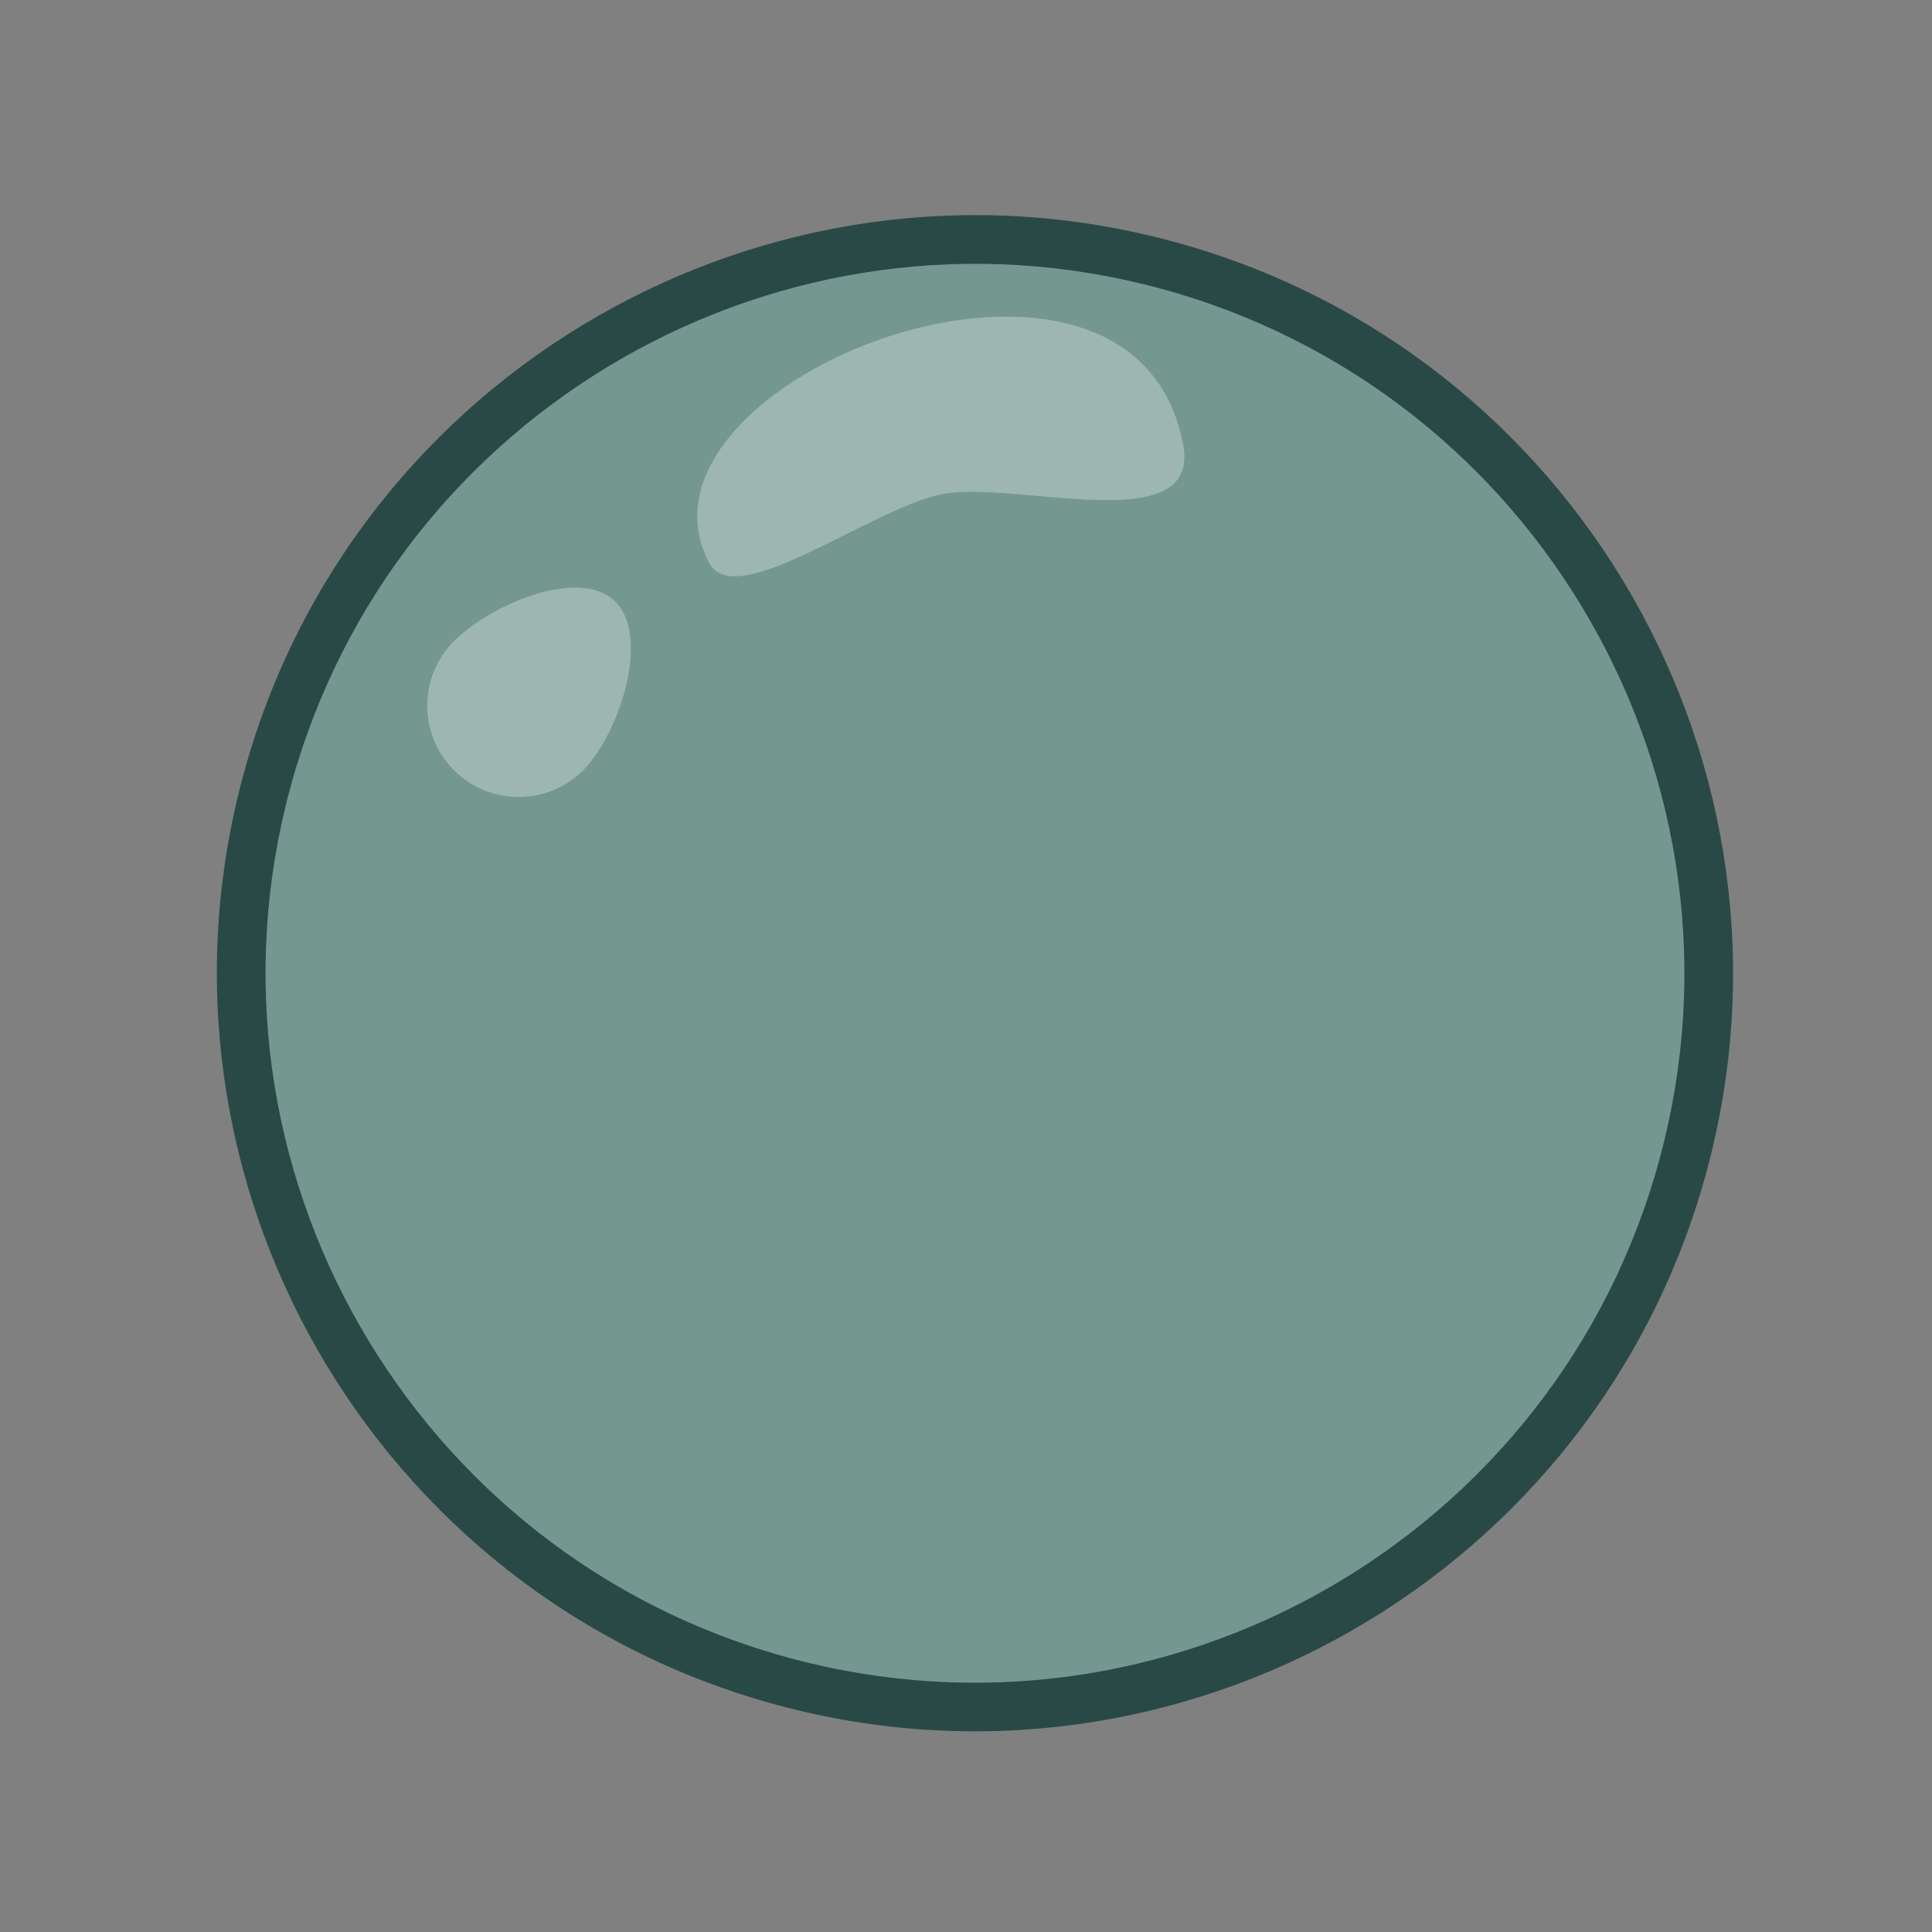 <?xml version="1.0" encoding="UTF-8"?> <svg xmlns="http://www.w3.org/2000/svg" width="29" height="29" viewBox="0 0 29 29" fill="none"><rect x="0" y="0" width="29" height="29" fill="#808080" stroke="none"/><g clip-path="url(#clip0_5038_2)"><path opacity="0.4" d="M11.759 25.241C17.631 26.829 23.677 23.357 25.265 17.485C26.854 11.614 23.381 5.567 17.51 3.979C11.638 2.391 5.591 5.863 4.003 11.735C2.415 17.606 5.888 23.653 11.759 25.241Z" fill="#62BAA9"></path><path d="M11.664 25.592C5.608 23.954 2.013 17.694 3.651 11.638C5.29 5.581 11.549 1.987 17.606 3.625C23.662 5.263 27.256 11.523 25.618 17.579C23.98 23.636 17.721 27.23 11.664 25.592ZM17.415 4.33C11.747 2.798 5.889 6.162 4.356 11.829C2.823 17.497 6.187 23.355 11.855 24.888C17.522 26.421 23.381 23.057 24.913 17.389C26.446 11.722 23.082 5.863 17.415 4.33Z" fill="#294947"></path><path opacity="0.3" d="M17.76 6.676C18.031 8.126 15.19 7.188 14.118 7.422C13.046 7.655 11.035 9.192 10.644 8.449C9.196 5.694 17.015 2.697 17.76 6.676L17.76 6.676Z" fill="white"></path><path opacity="0.3" d="M8.778 11.537C8.256 12.086 7.389 12.108 6.839 11.586C6.291 11.064 6.268 10.197 6.791 9.647C7.313 9.098 8.677 8.498 9.226 9.02C9.775 9.541 9.3 10.988 8.778 11.536L8.778 11.537Z" fill="white"></path></g><defs><clipPath id="clip0_5038_2"><rect width="27.908" height="27.908" fill="white" transform="translate(0.681 0.654)"></rect></clipPath></defs></svg> 